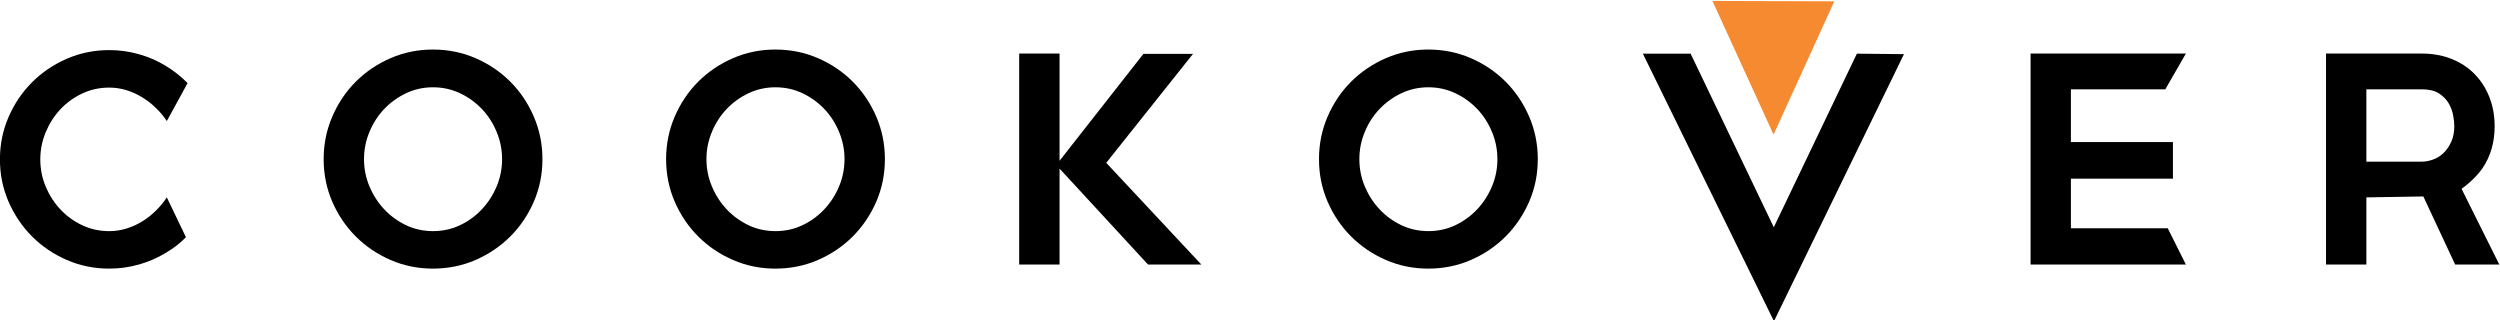 <?xml version="1.0" encoding="UTF-8" standalone="no"?>
<!-- Created with Inkscape (http://www.inkscape.org/) -->

<svg
   version="1.1"
   id="svg18"
   width="184.941"
   height="23.698"
   viewBox="0 0 184.941 23.698"
   sodipodi:docname="COOKOVER LOGO.ai"
   xmlns:inkscape="http://www.inkscape.org/namespaces/inkscape"
   xmlns:sodipodi="http://sodipodi.sourceforge.net/DTD/sodipodi-0.dtd"
   xmlns="http://www.w3.org/2000/svg"
   xmlns:svg="http://www.w3.org/2000/svg">
  <defs
     id="defs22">
    <clipPath
       clipPathUnits="userSpaceOnUse"
       id="clipPath34">
      <path
         d="M 0,232.44 H 175.75 V 0 H 0 Z"
         id="path32" />
    </clipPath>
  </defs>
  <sodipodi:namedview
     id="namedview20"
     pagecolor="#ffffff"
     bordercolor="#000000"
     borderopacity="0.25"
     inkscape:showpageshadow="2"
     inkscape:pageopacity="0.0"
     inkscape:pagecheckerboard="0"
     inkscape:deskcolor="#d1d1d1"
     showgrid="false" />
  <g
     id="g26"
     inkscape:groupmode="layer"
     inkscape:label="Page 1"
     transform="matrix(1.333,0,0,-1.333,-20.024,277.88)">
    <g
       id="g30"
       clip-path="url(#clipPath34)">
      <g
         id="g36"
         transform="translate(25.341,195.297)"
         inkscape:export-filename="../596149d6/g36.svg"
         inkscape:export-xdpi="96"
         inkscape:export-ydpi="96">
        <path
           d="m 0,0 c -0.374,-0.379 -0.695,-0.614 -1.149,-0.886 -0.454,-0.272 -0.944,-0.483 -1.472,-0.632 -0.527,-0.149 -1.074,-0.224 -1.639,-0.224 -0.832,0 -1.616,0.16 -2.352,0.48 -0.736,0.32 -1.378,0.755 -1.927,1.304 -0.549,0.549 -0.984,1.192 -1.304,1.927 -0.32,0.737 -0.48,1.52 -0.48,2.352 0,0.833 0.16,1.616 0.48,2.352 0.32,0.736 0.755,1.378 1.304,1.927 0.549,0.55 1.191,0.984 1.927,1.304 0.736,0.32 1.52,0.481 2.352,0.481 0.565,0 1.112,-0.075 1.639,-0.225 0.528,-0.149 1.018,-0.36 1.472,-0.632 0.454,-0.272 0.866,-0.597 1.24,-0.975 L -1.061,6.449 c -0.17,0.256 -0.37,0.496 -0.6,0.719 -0.229,0.225 -0.483,0.422 -0.76,0.593 -0.277,0.17 -0.57,0.303 -0.879,0.4 -0.309,0.095 -0.63,0.143 -0.96,0.143 -0.533,0 -1.032,-0.109 -1.496,-0.327 C -6.22,7.758 -6.623,7.467 -6.964,7.105 -7.305,6.742 -7.577,6.318 -7.78,5.833 -7.982,5.347 -8.083,4.843 -8.083,4.321 c 0,-0.533 0.101,-1.039 0.303,-1.519 0.203,-0.481 0.475,-0.901 0.816,-1.264 0.341,-0.363 0.744,-0.653 1.208,-0.873 0.464,-0.218 0.963,-0.327 1.496,-0.327 0.33,0 0.651,0.048 0.96,0.144 0.309,0.096 0.602,0.228 0.879,0.4 0.277,0.17 0.531,0.369 0.76,0.6 0.23,0.229 0.43,0.471 0.6,0.728 z"
           style="fill:#000000;fill-opacity:1;fill-rule:nonzero;stroke:none"
           id="path38" />
      </g>
      <g
         id="g40"
         transform="translate(39.054,203.618)">
        <path
           d="m 0,0 c -0.532,0 -1.03,-0.11 -1.493,-0.328 -0.463,-0.219 -0.866,-0.509 -1.213,-0.872 -0.346,-0.363 -0.62,-0.786 -0.822,-1.272 -0.202,-0.485 -0.303,-0.989 -0.303,-1.512 0,-0.533 0.101,-1.039 0.303,-1.52 0.202,-0.479 0.476,-0.904 0.822,-1.271 0.347,-0.368 0.75,-0.661 1.213,-0.881 0.463,-0.218 0.961,-0.326 1.493,-0.326 0.532,0 1.03,0.108 1.493,0.326 0.463,0.22 0.867,0.513 1.213,0.881 0.346,0.367 0.62,0.792 0.822,1.271 0.202,0.481 0.304,0.987 0.304,1.52 0,0.523 -0.102,1.027 -0.304,1.512 C 3.326,-1.986 3.052,-1.563 2.706,-1.2 2.36,-0.837 1.956,-0.547 1.493,-0.328 1.03,-0.11 0.532,0 0,0 m -0.007,-10.063 c -0.832,0 -1.617,0.16 -2.352,0.48 -0.736,0.32 -1.379,0.755 -1.928,1.304 -0.55,0.55 -0.984,1.192 -1.304,1.927 -0.32,0.737 -0.48,1.525 -0.48,2.368 0,0.832 0.16,1.618 0.48,2.36 0.32,0.742 0.754,1.386 1.304,1.936 0.549,0.549 1.192,0.983 1.928,1.303 0.735,0.32 1.52,0.48 2.352,0.48 0.841,0 1.631,-0.16 2.367,-0.48 0.735,-0.32 1.378,-0.754 1.927,-1.303 0.55,-0.55 0.984,-1.194 1.304,-1.936 0.32,-0.742 0.48,-1.528 0.48,-2.36 0,-0.843 -0.16,-1.631 -0.48,-2.368 C 5.271,-7.087 4.837,-7.729 4.287,-8.279 3.738,-8.828 3.095,-9.263 2.36,-9.583 c -0.736,-0.32 -1.526,-0.48 -2.367,-0.48"
           style="fill:#000000;fill-opacity:1;fill-rule:nonzero;stroke:none"
           id="path42" />
      </g>
      <g
         id="g44"
         transform="translate(58.059,203.618)">
        <path
           d="M 0,0 C -0.533,0 -1.03,-0.11 -1.493,-0.328 -1.956,-0.547 -2.36,-0.837 -2.706,-1.2 c -0.346,-0.363 -0.621,-0.786 -0.822,-1.272 -0.203,-0.485 -0.304,-0.989 -0.304,-1.512 0,-0.533 0.101,-1.039 0.304,-1.52 0.201,-0.479 0.476,-0.904 0.822,-1.271 0.346,-0.368 0.75,-0.661 1.213,-0.881 0.463,-0.218 0.96,-0.326 1.493,-0.326 0.531,0 1.029,0.108 1.492,0.326 0.463,0.22 0.867,0.513 1.213,0.881 0.346,0.367 0.62,0.792 0.822,1.271 0.202,0.481 0.304,0.987 0.304,1.52 0,0.523 -0.102,1.027 -0.304,1.512 C 3.325,-1.986 3.051,-1.563 2.705,-1.2 2.359,-0.837 1.955,-0.547 1.492,-0.328 1.029,-0.11 0.531,0 0,0 m -0.008,-10.063 c -0.832,0 -1.616,0.16 -2.352,0.48 -0.736,0.32 -1.379,0.755 -1.928,1.304 -0.549,0.55 -0.983,1.192 -1.303,1.927 -0.32,0.737 -0.48,1.525 -0.48,2.368 0,0.832 0.16,1.618 0.48,2.36 0.32,0.742 0.754,1.386 1.303,1.936 0.549,0.549 1.192,0.983 1.928,1.303 0.736,0.32 1.52,0.48 2.352,0.48 0.842,0 1.632,-0.16 2.367,-0.48 0.736,-0.32 1.379,-0.754 1.928,-1.303 0.548,-0.55 0.984,-1.194 1.304,-1.936 0.32,-0.742 0.48,-1.528 0.48,-2.36 0,-0.843 -0.16,-1.631 -0.48,-2.368 C 5.271,-7.087 4.835,-7.729 4.287,-8.279 3.738,-8.828 3.095,-9.263 2.359,-9.583 c -0.735,-0.32 -1.525,-0.48 -2.367,-0.48"
           style="fill:#000000;fill-opacity:1;fill-rule:nonzero;stroke:none"
           id="path46" />
      </g>
      <g
         id="g48"
         transform="translate(78.734,193.78)">
        <path
           d="M 0,0 -4.911,5.326 V 0 h -2.24 v 11.71 h 2.24 V 5.759 l 4.655,5.935 H 2.496 L -2.32,5.646 2.959,0 Z"
           style="fill:#000000;fill-opacity:1;fill-rule:nonzero;stroke:none"
           id="path50" />
      </g>
      <g
         id="g52"
         transform="translate(94.291,203.618)">
        <path
           d="M 0,0 C -0.532,0 -1.03,-0.11 -1.493,-0.328 -1.955,-0.547 -2.359,-0.837 -2.705,-1.2 -3.052,-1.563 -3.325,-1.986 -3.527,-2.472 -3.729,-2.957 -3.83,-3.461 -3.83,-3.984 c 0,-0.533 0.101,-1.039 0.303,-1.52 0.202,-0.479 0.475,-0.904 0.822,-1.271 0.346,-0.368 0.75,-0.661 1.212,-0.881 0.463,-0.218 0.961,-0.326 1.493,-0.326 0.531,0 1.03,0.108 1.493,0.326 0.462,0.22 0.867,0.513 1.214,0.881 0.345,0.367 0.619,0.792 0.82,1.271 0.204,0.481 0.304,0.987 0.304,1.52 0,0.523 -0.1,1.027 -0.304,1.512 C 3.326,-1.986 3.052,-1.563 2.707,-1.2 2.36,-0.837 1.955,-0.547 1.493,-0.328 1.03,-0.11 0.531,0 0,0 m -0.007,-10.063 c -0.833,0 -1.616,0.16 -2.352,0.48 -0.736,0.32 -1.378,0.755 -1.928,1.304 -0.549,0.55 -0.984,1.192 -1.304,1.927 -0.32,0.737 -0.479,1.525 -0.479,2.368 0,0.832 0.159,1.618 0.479,2.36 0.32,0.742 0.755,1.386 1.304,1.936 0.55,0.549 1.192,0.983 1.928,1.303 0.736,0.32 1.519,0.48 2.352,0.48 0.842,0 1.631,-0.16 2.367,-0.48 0.735,-0.32 1.379,-0.754 1.927,-1.303 0.549,-0.55 0.984,-1.194 1.304,-1.936 0.321,-0.742 0.481,-1.528 0.481,-2.36 0,-0.843 -0.16,-1.631 -0.481,-2.368 C 5.271,-7.087 4.836,-7.729 4.287,-8.279 3.739,-8.828 3.095,-9.263 2.36,-9.583 c -0.736,-0.32 -1.525,-0.48 -2.367,-0.48"
           style="fill:#000000;fill-opacity:1;fill-rule:nonzero;stroke:none"
           id="path54" />
      </g>
      <g
         id="g56"
         transform="translate(129.949,203.506)">
        <path
           d="M 0,0 V -2.927 H 5.662 V -4.959 H 0 V -7.71 h 5.374 l 1.008,-2.016 h -8.62 v 11.71 h 8.62 L 5.239,0 Z"
           style="fill:#000000;fill-opacity:1;fill-rule:nonzero;stroke:none"
           id="path58" />
      </g>
      <g
         id="g60"
         transform="translate(146.346,199.491)">
        <path
           d="M 0,0 H 3.079 C 3.28,0 3.49,0.04 3.708,0.12 3.927,0.2 4.119,0.322 4.291,0.488 4.461,0.653 4.6,0.858 4.711,1.104 4.823,1.349 4.88,1.637 4.88,1.968 4.88,2.138 4.859,2.341 4.815,2.576 4.774,2.81 4.687,3.034 4.561,3.248 4.435,3.46 4.253,3.642 4.019,3.792 3.784,3.94 3.472,4.015 3.079,4.015 H 0 Z M 0,-5.711 H -2.24 V 5.999 H 3.081 C 3.68,5.999 4.228,5.9 4.724,5.703 5.22,5.505 5.646,5.228 5.997,4.871 6.35,4.514 6.626,4.087 6.823,3.591 7.02,3.095 7.119,2.554 7.119,1.968 7.119,1.082 6.897,0.309 6.453,-0.352 6.179,-0.763 5.67,-1.239 5.282,-1.506 L 7.378,-5.711 H 4.928 L 3.162,-1.931 0,-1.983 Z"
           style="fill:#000000;fill-opacity:1;fill-rule:nonzero;stroke:none"
           id="path62" />
      </g>
      <g
         id="g64"
         transform="translate(120.684,205.457)">
        <path
           d="M 0,0 -7.214,-14.82 -14.49,0.027 h 2.651 l 4.616,-9.633 4.61,9.633 z"
           style="fill:#000000;fill-opacity:1;fill-rule:nonzero;stroke:none"
           id="path66" />
      </g>
      <g
         id="g68"
         transform="translate(113.448,200.993)">
        <path
           d="M 0,0 3.371,7.396 -3.393,7.417 Z"
           style="fill:#f58a30;fill-opacity:1;fill-rule:nonzero;stroke:none"
           id="path70" />
      </g>
    </g>
  </g>
</svg>
